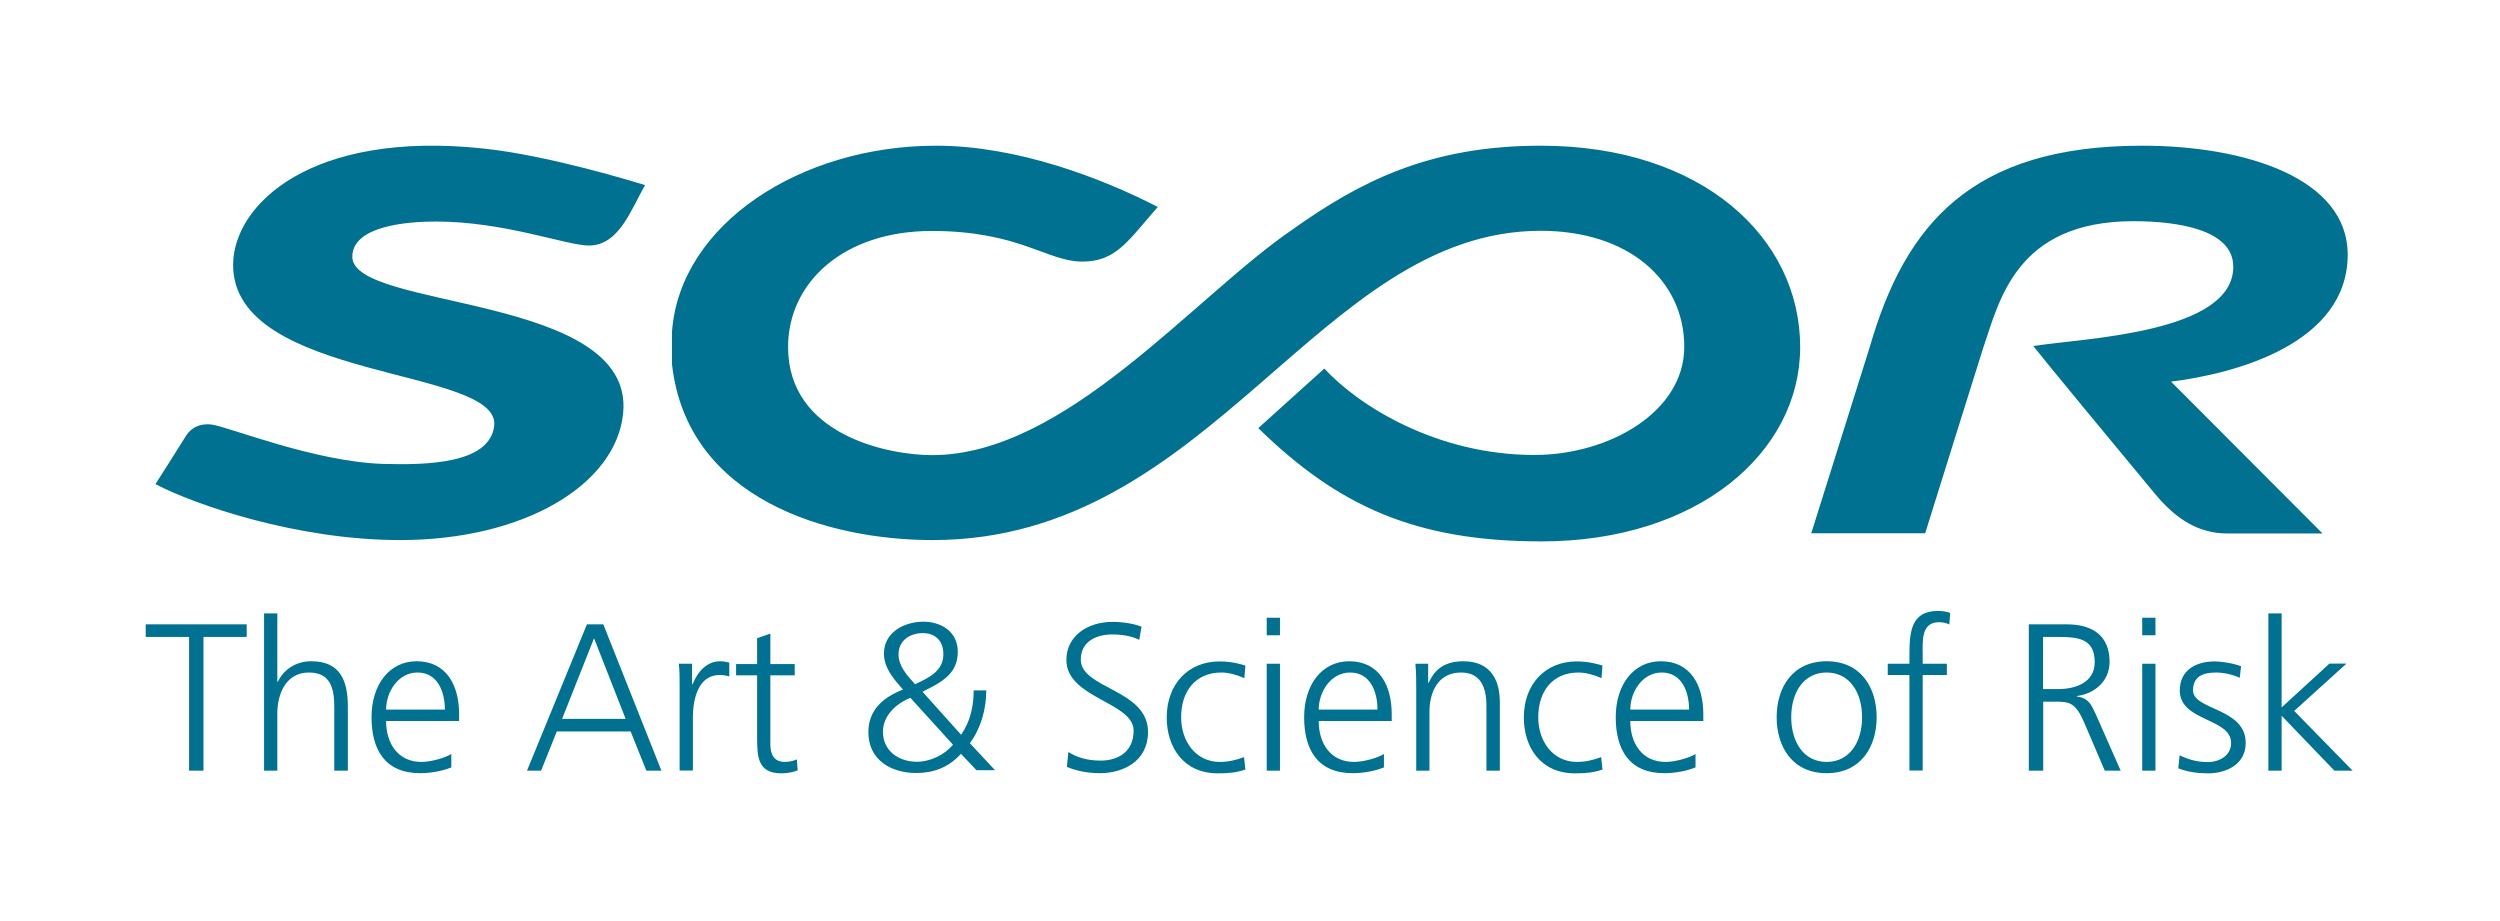 <?xml version="1.0" encoding="utf-8"?>
<!-- Generator: Adobe Illustrator 27.7.0, SVG Export Plug-In . SVG Version: 6.00 Build 0)  -->
<svg version="1.1" id="Layer_1" xmlns="http://www.w3.org/2000/svg" xmlns:xlink="http://www.w3.org/1999/xlink" x="0px" y="0px"
	 viewBox="0 0 1510 556" style="enable-background:new 0 0 1510 556;" xml:space="preserve">
<style type="text/css">
	.st0{fill-rule:evenodd;clip-rule:evenodd;fill:#007190;}
</style>
<g id="_x31__xFE0F__x20E3__x2F_Logos_x2F_UI_x2F_Logo-scor-distance-Copy-1">
	<g id="Logo_x2B_baseline" transform="translate(88, 88)">
		<path id="Baseline" class="st0" d="M1333,377.5h-11l-31.9-33.2v33.2h-8v-95h8v56.8l28.9-26.5h10.3l-31.6,28.6L1333,377.5z
			 M1250.5,318.2c-8.2,0-13.9,2.5-13.9,10.8c0,12,31.8,10.5,31.8,31.7c0,13.7-12.8,18.4-22.6,18.4c-6.2,0-12.4-0.8-18.1-3l0.8-7.9
			c4.8,2.4,10.6,4.1,16.8,4.1c7.6,0,14.3-4.2,14.3-11.5c0-15.3-31-12.9-31-31.7c0-12.8,10.4-17.6,21-17.6c3.4,0,10.3,0.8,16,2.9
			l-0.8,7C1260.6,319.4,1254.9,318.2,1250.5,318.2z M1205.9,295.7h8v-10.6h-8V295.7z M1205.9,377.5h8v-64.6h-8V377.5z M1155,296.7
			h-9v31.5h9.2c10.3,0,22-3.9,22-16.2C1177.3,297.6,1167,296.7,1155,296.7z M1166.4,332.4v0.3c7.1,0.9,8.6,4.7,11.4,10.6l15.1,34.2
			h-9.6l-12.8-29.9c-5.1-11.4-8.9-11.8-17.2-11.8h-7.2v41.7h-8.7v-88.4h22.8c15.7,0,26,6.7,26,22.9
			C1186,323.4,1177.3,331,1166.4,332.4z M1089.4,289.2c-1.6-0.9-4.1-1.4-6.3-1.4c-10.9,0-9.8,11.8-9.8,19.5v5.6h14.6v6.8h-14.6v57.7
			h-8v-57.7h-13.1v-6.8h13.1v-4.7c0-13.5,0.5-27.2,17.1-27.2c2.5,0,5.9,0.4,7.5,1.3L1089.4,289.2z M1015.3,318.2
			c-13.9,0-21.4,12-21.4,27c0,14.9,7.5,27,21.4,27s21.4-12,21.4-27C1036.7,330.3,1029.2,318.2,1015.3,318.2z M1015.3,379
			c-20.9,0-30.2-16.2-30.2-33.8c0-17.6,9.3-33.8,30.2-33.8c20.9,0,30.2,16.2,30.2,33.8C1045.5,362.8,1036.2,379,1015.3,379z
			 M915.7,318.2c-11.8,0-19,11.8-19,22.4h35.5C932.2,329.4,927.6,318.2,915.7,318.2z M896.7,347.5c0,13.7,7.3,24.7,21.3,24.7
			c5.8,0,14.3-2.4,18.1-4.8v8.1c-5.6,2.3-12.8,3.5-18.8,3.5c-21.4,0-29.4-14.4-29.4-33.8c0-19.8,10.9-33.8,27.2-33.8
			c18.2,0,25.7,14.7,25.7,32v4.1H896.7z M865.4,318.2c-15.6,0-24.3,11.3-24.3,27c0,14.7,8.9,27,23.4,27c5.1,0,9.8-1.1,14.6-2.9
			l0.8,7.5c-5.4,1.9-10.5,2.3-16.6,2.3c-20.8,0-30.9-15.8-30.9-33.8c0-19.9,12.8-33.8,31.9-33.8c7.7,0,13.3,1.8,15.6,2.5l-0.6,7.6
			C874.9,319.6,869.7,318.2,865.4,318.2z M809.8,377.5v-39.3c0-12.2-4.3-20-15.3-20c-14.6,0-19.1,12.8-19.1,23.6v35.7h-8v-49.4
			c0-4.9,0-10-0.5-15.2h7.7v11.5h0.3c2.7-5.8,7.5-13,20.9-13c16,0,22.1,10.6,22.1,24.8v41.3H809.8z M727.5,318.2
			c-11.8,0-19,11.8-19,22.4H744C744,329.4,739.4,318.2,727.5,318.2z M708.5,347.5c0,13.7,7.3,24.7,21.3,24.7
			c5.8,0,14.3-2.4,18.1-4.8v8.1c-5.6,2.3-12.8,3.5-18.8,3.5c-21.4,0-29.4-14.4-29.4-33.8c0-19.8,10.9-33.8,27.2-33.8
			c18.2,0,25.7,14.7,25.7,32v4.1H708.5z M677.1,295.7h8v-10.6h-8V295.7z M677.1,377.5h8v-64.6h-8V377.5z M649.7,318.2
			c-15.6,0-24.3,11.3-24.3,27c0,14.7,8.9,27,23.4,27c5.1,0,9.8-1.1,14.6-2.9l0.8,7.5c-5.5,1.9-10.5,2.3-16.6,2.3
			c-20.8,0-30.9-15.8-30.9-33.8c0-19.9,12.8-33.8,31.9-33.8c7.7,0,13.3,1.8,15.6,2.5l-0.6,7.6C659.2,319.6,654,318.2,649.7,318.2z
			 M583.9,295.2c-9.1,0-19.1,3.8-19.1,15.2c0,17.7,40.6,17.9,40.6,43.7c0,17.9-15.3,24.9-29,24.9c-8.6,0-15.3-1.8-20-3.8l0.9-9
			c5.2,3.3,11.3,5.2,19.5,5.2c10.9,0,19.9-5.6,19.9-18.1c0-17.3-40.6-19.5-40.6-42.7c0-14.2,12.4-23,28-23c4.3,0,11.3,0.6,17.4,2.9
			l-1.4,8C596.1,296.3,589.9,295.2,583.9,295.2z M461.9,333.5c-8.4,3.3-16.6,10.6-16.6,20.4c0,12,9.9,18.2,20.5,18.2
			c8,0,16.7-4.1,21.8-10.3L461.9,333.5z M481.8,307.2c0-8.4-5.1-12.8-12.5-12.8c-7.5,0-14.6,4.3-14.6,12.9c0,7,5.2,12.7,10,18
			C472.4,321.6,481.8,317.6,481.8,307.2z M513,377.2h-11.2l-9.4-9.9c-7.2,8.1-16.5,11.6-26.9,11.6c-15,0-29-7.6-29-24.7
			c0-13.5,9.1-21.1,20.9-25.7c-5.4-6.2-11.5-12.9-11.5-21.8c0-12.7,12.2-19.2,23.8-19.2c10.5,0,20.8,5.8,20.8,18.2
			c0,13.8-10.6,18.7-21.3,24.1l23.3,26c5.6-8,7.6-17.3,7.6-26.8h7.6c0,11.4-3.3,23-9.9,31.9L513,377.2z M385.9,372.2
			c3,0,5.1-0.6,7.4-1.5l0.5,6.6c-1.9,0.8-5.8,1.8-9.8,1.8c-14.2,0-14.7-9.8-14.7-21.5v-37.7h-12.7v-6.8h12.7v-15.6l8-2.8v18.4H392
			v6.8h-14.7v41.8C377.3,367.4,379.4,372.2,385.9,372.2z M346.6,319.7c-12.7,0-16.1,14.2-16.1,25.8v31.9h-8v-50.1
			c0-7.1,0-9.8-0.5-14.4h8v12.4h0.3c2.9-7.2,8.4-13.9,16.6-13.9c1.9,0,4.2,0.4,5.6,0.8v8.4C350.8,320,348.6,319.7,346.6,319.7z
			 M270.8,297.5l-19.3,48.7h38.4L270.8,297.5z M302.4,377.5l-9.5-23.7h-44.6l-9.5,23.7h-8.5l36.2-88.4h9.9l35.1,88.4H302.4z
			 M164.2,318.2c-11.8,0-19,11.8-19,22.4h35.5C180.7,329.4,176.1,318.2,164.2,318.2z M145.2,347.5c0,13.7,7.3,24.7,21.3,24.7
			c5.8,0,14.3-2.4,18.1-4.8v8.1c-5.6,2.3-12.8,3.5-18.8,3.5c-21.4,0-29.4-14.4-29.4-33.8c0-19.8,10.9-33.8,27.2-33.8
			c18.2,0,25.7,14.7,25.7,32v4.1H145.2z M113.9,377.5V339c0-11.1-2.2-20.8-15.3-20.8c-14.2,0-19.1,13.4-19.1,24.7v34.6h-8v-95h8
			v41.3h0.3c3.4-7.1,10.6-12.4,20.2-12.4c17.4,0,22.1,11.5,22.1,27.5v38.6H113.9z M34.9,296.7v80.8h-8.7v-80.8H0v-7.6h61v7.6H34.9
			L34.9,296.7z"/>
		<path id="Logo" class="st0" d="M204,1.7c39.8,4.2,92.4,20.5,97.6,22.1c-8.7,15.3-15.8,36.5-34,36.5c-13.4,0-50.8-14.5-92.4-14.5
			c-17.1,0-50.4,2.6-50.4,21.3c-0.1,32.2,170.5,22.2,163.6,94.3c-4.1,43.3-59.8,76.8-134.7,76.8c-63,0-124.8-21.7-147.8-33.8
			c6.6-10.4,9-14,18.6-29.4c2.9-4.6,8.3-7.4,15.1-6.6c9.5,1,62.3,22.6,104,23.8c25.8,0.7,64.2,0.1,66.9-23
			c4.1-35.7-157.7-26.8-157.7-97.2C52.9,35.7,99.6-9.4,204,1.7z M611.3,37c-18.1,20.6-25.1,33-45.7,33c-21.1,0-38-18.5-90.8-18.5
			c-53.5,0-86.8,31.3-86.8,70.1c0,53.4,60.9,65.3,86.9,65.3c80.9,0,157.9-95.4,217.8-136.3C733.1,21.9,775.1,0,842.6,0
			c97.8,0,156.7,55.8,156.7,121.6c0,64-62.2,117.4-156.2,117.4c-76.5,0-123-21.5-171.1-68.4l39.9-36c20.5,22.3,67.6,52.2,126.9,52.2
			c44.9,0,90.5-25.9,90.5-65.3c0-40.2-33.6-70.1-86.7-70.1c-134.4,0-198.7,186.8-367.3,186.8c-62.6,0-148.2-24.2-157.4-106.1
			c0-1-0.1-17.8,0-19.9C322.8,47.1,395.9,0,477.4,0C526.6,0,577.7,19.7,611.3,37z M1244.9,232.6c-11.9-3.2-22-11-31.6-22.7
			c-27.3-32.9-63.6-76.8-73.2-88.9c30.8-4.8,120.8-7.7,120.8-47.9c0-22.8-34.6-27.5-60.3-27.5c-71.4,0-81.1,48.7-90.9,77
			c0,0-29.8,95-34.9,111.5H1006l35.4-112.7C1062.8,47.5,1102.8,0,1205.8,0c62.7,0,124.2,19.7,124.2,65.8
			c0,53.8-67.9,71.9-106.7,76.7l91.5,91.7h-57.6C1252.9,234.2,1248.8,233.7,1244.9,232.6L1244.9,232.6z"/>
	</g>
</g>
</svg>

